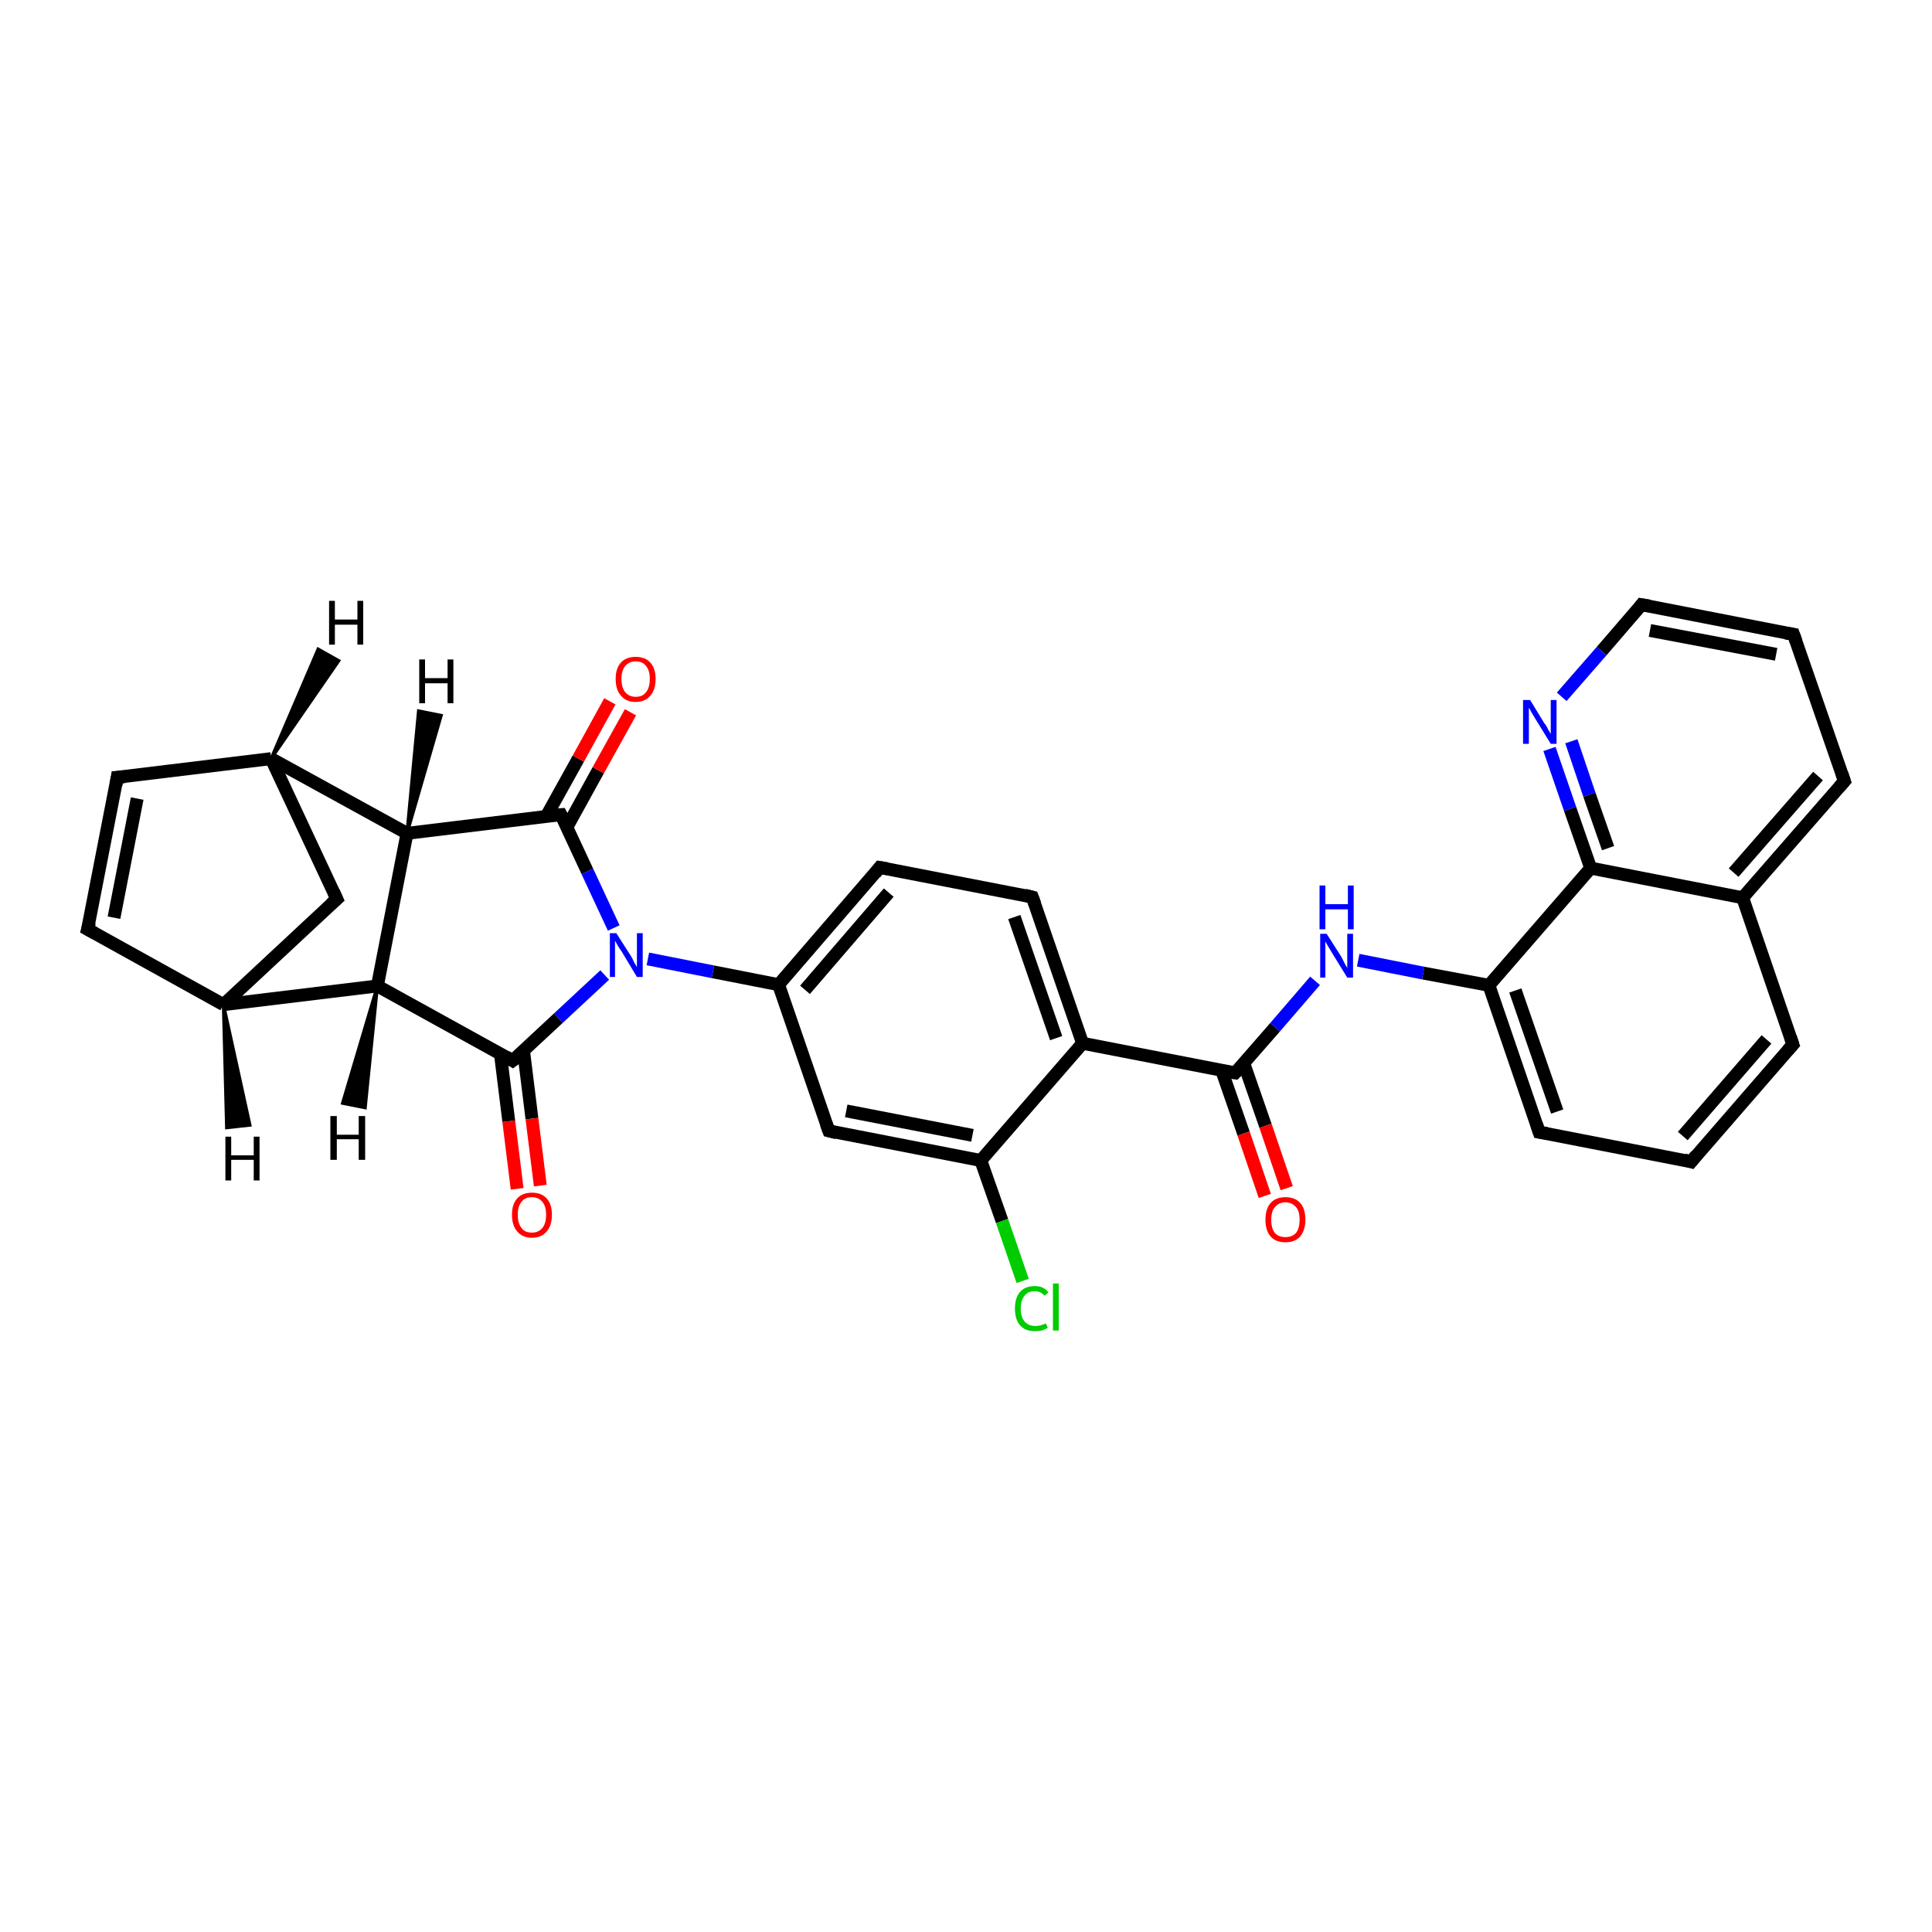 <?xml version='1.0' encoding='iso-8859-1'?>
<svg version='1.1' baseProfile='full'
              xmlns='http://www.w3.org/2000/svg'
                      xmlns:rdkit='http://www.rdkit.org/xml'
                      xmlns:xlink='http://www.w3.org/1999/xlink'
                  xml:space='preserve'
width='300px' height='300px' viewBox='0 0 300 300'>
<!-- END OF HEADER -->
<rect style='opacity:1.0;fill:#FFFFFF;stroke:none' width='300.0' height='300.0' x='0.0' y='0.0'> </rect>
<path class='bond-0 atom-0 atom-1' d='M 196.4,185.7 L 193.1,176.0' style='fill:none;fill-rule:evenodd;stroke:#FF0000;stroke-width:2.0px;stroke-linecap:butt;stroke-linejoin:miter;stroke-opacity:1' />
<path class='bond-0 atom-0 atom-1' d='M 193.1,176.0 L 189.7,166.2' style='fill:none;fill-rule:evenodd;stroke:#000000;stroke-width:2.0px;stroke-linecap:butt;stroke-linejoin:miter;stroke-opacity:1' />
<path class='bond-0 atom-0 atom-1' d='M 199.8,184.5 L 196.5,174.8' style='fill:none;fill-rule:evenodd;stroke:#FF0000;stroke-width:2.0px;stroke-linecap:butt;stroke-linejoin:miter;stroke-opacity:1' />
<path class='bond-0 atom-0 atom-1' d='M 196.5,174.8 L 193.1,165.0' style='fill:none;fill-rule:evenodd;stroke:#000000;stroke-width:2.0px;stroke-linecap:butt;stroke-linejoin:miter;stroke-opacity:1' />
<path class='bond-1 atom-1 atom-2' d='M 191.8,166.6 L 198.0,159.5' style='fill:none;fill-rule:evenodd;stroke:#000000;stroke-width:2.0px;stroke-linecap:butt;stroke-linejoin:miter;stroke-opacity:1' />
<path class='bond-1 atom-1 atom-2' d='M 198.0,159.5 L 204.2,152.3' style='fill:none;fill-rule:evenodd;stroke:#0000FF;stroke-width:2.0px;stroke-linecap:butt;stroke-linejoin:miter;stroke-opacity:1' />
<path class='bond-2 atom-2 atom-3' d='M 210.9,149.1 L 221.0,151.1' style='fill:none;fill-rule:evenodd;stroke:#0000FF;stroke-width:2.0px;stroke-linecap:butt;stroke-linejoin:miter;stroke-opacity:1' />
<path class='bond-2 atom-2 atom-3' d='M 221.0,151.1 L 231.2,153.0' style='fill:none;fill-rule:evenodd;stroke:#000000;stroke-width:2.0px;stroke-linecap:butt;stroke-linejoin:miter;stroke-opacity:1' />
<path class='bond-3 atom-3 atom-4' d='M 231.2,153.0 L 239.0,175.8' style='fill:none;fill-rule:evenodd;stroke:#000000;stroke-width:2.0px;stroke-linecap:butt;stroke-linejoin:miter;stroke-opacity:1' />
<path class='bond-3 atom-3 atom-4' d='M 235.3,153.8 L 241.8,172.6' style='fill:none;fill-rule:evenodd;stroke:#000000;stroke-width:2.0px;stroke-linecap:butt;stroke-linejoin:miter;stroke-opacity:1' />
<path class='bond-4 atom-4 atom-5' d='M 239.0,175.8 L 262.6,180.4' style='fill:none;fill-rule:evenodd;stroke:#000000;stroke-width:2.0px;stroke-linecap:butt;stroke-linejoin:miter;stroke-opacity:1' />
<path class='bond-5 atom-5 atom-6' d='M 262.6,180.4 L 278.4,162.2' style='fill:none;fill-rule:evenodd;stroke:#000000;stroke-width:2.0px;stroke-linecap:butt;stroke-linejoin:miter;stroke-opacity:1' />
<path class='bond-5 atom-5 atom-6' d='M 261.3,176.4 L 274.3,161.4' style='fill:none;fill-rule:evenodd;stroke:#000000;stroke-width:2.0px;stroke-linecap:butt;stroke-linejoin:miter;stroke-opacity:1' />
<path class='bond-6 atom-6 atom-7' d='M 278.4,162.2 L 270.6,139.4' style='fill:none;fill-rule:evenodd;stroke:#000000;stroke-width:2.0px;stroke-linecap:butt;stroke-linejoin:miter;stroke-opacity:1' />
<path class='bond-7 atom-7 atom-8' d='M 270.6,139.4 L 286.4,121.3' style='fill:none;fill-rule:evenodd;stroke:#000000;stroke-width:2.0px;stroke-linecap:butt;stroke-linejoin:miter;stroke-opacity:1' />
<path class='bond-7 atom-7 atom-8' d='M 269.2,135.5 L 282.3,120.5' style='fill:none;fill-rule:evenodd;stroke:#000000;stroke-width:2.0px;stroke-linecap:butt;stroke-linejoin:miter;stroke-opacity:1' />
<path class='bond-8 atom-8 atom-9' d='M 286.4,121.3 L 278.5,98.5' style='fill:none;fill-rule:evenodd;stroke:#000000;stroke-width:2.0px;stroke-linecap:butt;stroke-linejoin:miter;stroke-opacity:1' />
<path class='bond-9 atom-9 atom-10' d='M 278.5,98.5 L 254.9,93.9' style='fill:none;fill-rule:evenodd;stroke:#000000;stroke-width:2.0px;stroke-linecap:butt;stroke-linejoin:miter;stroke-opacity:1' />
<path class='bond-9 atom-9 atom-10' d='M 275.8,101.6 L 256.2,97.9' style='fill:none;fill-rule:evenodd;stroke:#000000;stroke-width:2.0px;stroke-linecap:butt;stroke-linejoin:miter;stroke-opacity:1' />
<path class='bond-10 atom-10 atom-11' d='M 254.9,93.9 L 248.7,101.1' style='fill:none;fill-rule:evenodd;stroke:#000000;stroke-width:2.0px;stroke-linecap:butt;stroke-linejoin:miter;stroke-opacity:1' />
<path class='bond-10 atom-10 atom-11' d='M 248.7,101.1 L 242.5,108.2' style='fill:none;fill-rule:evenodd;stroke:#0000FF;stroke-width:2.0px;stroke-linecap:butt;stroke-linejoin:miter;stroke-opacity:1' />
<path class='bond-11 atom-11 atom-12' d='M 240.6,116.3 L 243.8,125.6' style='fill:none;fill-rule:evenodd;stroke:#0000FF;stroke-width:2.0px;stroke-linecap:butt;stroke-linejoin:miter;stroke-opacity:1' />
<path class='bond-11 atom-11 atom-12' d='M 243.8,125.6 L 247.0,134.8' style='fill:none;fill-rule:evenodd;stroke:#000000;stroke-width:2.0px;stroke-linecap:butt;stroke-linejoin:miter;stroke-opacity:1' />
<path class='bond-11 atom-11 atom-12' d='M 244.0,115.1 L 246.8,123.4' style='fill:none;fill-rule:evenodd;stroke:#0000FF;stroke-width:2.0px;stroke-linecap:butt;stroke-linejoin:miter;stroke-opacity:1' />
<path class='bond-11 atom-11 atom-12' d='M 246.8,123.4 L 249.7,131.7' style='fill:none;fill-rule:evenodd;stroke:#000000;stroke-width:2.0px;stroke-linecap:butt;stroke-linejoin:miter;stroke-opacity:1' />
<path class='bond-12 atom-1 atom-13' d='M 191.8,166.6 L 168.1,162.0' style='fill:none;fill-rule:evenodd;stroke:#000000;stroke-width:2.0px;stroke-linecap:butt;stroke-linejoin:miter;stroke-opacity:1' />
<path class='bond-13 atom-13 atom-14' d='M 168.1,162.0 L 160.3,139.3' style='fill:none;fill-rule:evenodd;stroke:#000000;stroke-width:2.0px;stroke-linecap:butt;stroke-linejoin:miter;stroke-opacity:1' />
<path class='bond-13 atom-13 atom-14' d='M 164.0,161.2 L 157.5,142.4' style='fill:none;fill-rule:evenodd;stroke:#000000;stroke-width:2.0px;stroke-linecap:butt;stroke-linejoin:miter;stroke-opacity:1' />
<path class='bond-14 atom-14 atom-15' d='M 160.3,139.3 L 136.6,134.7' style='fill:none;fill-rule:evenodd;stroke:#000000;stroke-width:2.0px;stroke-linecap:butt;stroke-linejoin:miter;stroke-opacity:1' />
<path class='bond-15 atom-15 atom-16' d='M 136.6,134.7 L 120.9,152.9' style='fill:none;fill-rule:evenodd;stroke:#000000;stroke-width:2.0px;stroke-linecap:butt;stroke-linejoin:miter;stroke-opacity:1' />
<path class='bond-15 atom-15 atom-16' d='M 138.0,138.6 L 125.0,153.7' style='fill:none;fill-rule:evenodd;stroke:#000000;stroke-width:2.0px;stroke-linecap:butt;stroke-linejoin:miter;stroke-opacity:1' />
<path class='bond-16 atom-16 atom-17' d='M 120.9,152.9 L 110.7,150.9' style='fill:none;fill-rule:evenodd;stroke:#000000;stroke-width:2.0px;stroke-linecap:butt;stroke-linejoin:miter;stroke-opacity:1' />
<path class='bond-16 atom-16 atom-17' d='M 110.7,150.9 L 100.6,148.9' style='fill:none;fill-rule:evenodd;stroke:#0000FF;stroke-width:2.0px;stroke-linecap:butt;stroke-linejoin:miter;stroke-opacity:1' />
<path class='bond-17 atom-17 atom-18' d='M 95.3,144.1 L 91.2,135.3' style='fill:none;fill-rule:evenodd;stroke:#0000FF;stroke-width:2.0px;stroke-linecap:butt;stroke-linejoin:miter;stroke-opacity:1' />
<path class='bond-17 atom-17 atom-18' d='M 91.2,135.3 L 87.1,126.5' style='fill:none;fill-rule:evenodd;stroke:#000000;stroke-width:2.0px;stroke-linecap:butt;stroke-linejoin:miter;stroke-opacity:1' />
<path class='bond-18 atom-18 atom-19' d='M 88.0,128.5 L 92.9,119.6' style='fill:none;fill-rule:evenodd;stroke:#000000;stroke-width:2.0px;stroke-linecap:butt;stroke-linejoin:miter;stroke-opacity:1' />
<path class='bond-18 atom-18 atom-19' d='M 92.9,119.6 L 97.9,110.6' style='fill:none;fill-rule:evenodd;stroke:#FF0000;stroke-width:2.0px;stroke-linecap:butt;stroke-linejoin:miter;stroke-opacity:1' />
<path class='bond-18 atom-18 atom-19' d='M 84.8,126.8 L 89.8,117.8' style='fill:none;fill-rule:evenodd;stroke:#000000;stroke-width:2.0px;stroke-linecap:butt;stroke-linejoin:miter;stroke-opacity:1' />
<path class='bond-18 atom-18 atom-19' d='M 89.8,117.8 L 94.7,108.9' style='fill:none;fill-rule:evenodd;stroke:#FF0000;stroke-width:2.0px;stroke-linecap:butt;stroke-linejoin:miter;stroke-opacity:1' />
<path class='bond-19 atom-18 atom-20' d='M 87.1,126.5 L 63.2,129.4' style='fill:none;fill-rule:evenodd;stroke:#000000;stroke-width:2.0px;stroke-linecap:butt;stroke-linejoin:miter;stroke-opacity:1' />
<path class='bond-20 atom-20 atom-21' d='M 63.2,129.4 L 58.6,153.1' style='fill:none;fill-rule:evenodd;stroke:#000000;stroke-width:2.0px;stroke-linecap:butt;stroke-linejoin:miter;stroke-opacity:1' />
<path class='bond-21 atom-21 atom-22' d='M 58.6,153.1 L 79.6,164.7' style='fill:none;fill-rule:evenodd;stroke:#000000;stroke-width:2.0px;stroke-linecap:butt;stroke-linejoin:miter;stroke-opacity:1' />
<path class='bond-22 atom-22 atom-23' d='M 77.7,163.6 L 79.0,174.1' style='fill:none;fill-rule:evenodd;stroke:#000000;stroke-width:2.0px;stroke-linecap:butt;stroke-linejoin:miter;stroke-opacity:1' />
<path class='bond-22 atom-22 atom-23' d='M 79.0,174.1 L 80.3,184.6' style='fill:none;fill-rule:evenodd;stroke:#FF0000;stroke-width:2.0px;stroke-linecap:butt;stroke-linejoin:miter;stroke-opacity:1' />
<path class='bond-22 atom-22 atom-23' d='M 81.3,163.2 L 82.6,173.7' style='fill:none;fill-rule:evenodd;stroke:#000000;stroke-width:2.0px;stroke-linecap:butt;stroke-linejoin:miter;stroke-opacity:1' />
<path class='bond-22 atom-22 atom-23' d='M 82.6,173.7 L 83.9,184.1' style='fill:none;fill-rule:evenodd;stroke:#FF0000;stroke-width:2.0px;stroke-linecap:butt;stroke-linejoin:miter;stroke-opacity:1' />
<path class='bond-23 atom-21 atom-24' d='M 58.6,153.1 L 34.7,156.0' style='fill:none;fill-rule:evenodd;stroke:#000000;stroke-width:2.0px;stroke-linecap:butt;stroke-linejoin:miter;stroke-opacity:1' />
<path class='bond-24 atom-24 atom-25' d='M 34.7,156.0 L 13.6,144.3' style='fill:none;fill-rule:evenodd;stroke:#000000;stroke-width:2.0px;stroke-linecap:butt;stroke-linejoin:miter;stroke-opacity:1' />
<path class='bond-25 atom-25 atom-26' d='M 13.6,144.3 L 18.2,120.7' style='fill:none;fill-rule:evenodd;stroke:#000000;stroke-width:2.0px;stroke-linecap:butt;stroke-linejoin:miter;stroke-opacity:1' />
<path class='bond-25 atom-25 atom-26' d='M 17.7,142.5 L 21.3,124.0' style='fill:none;fill-rule:evenodd;stroke:#000000;stroke-width:2.0px;stroke-linecap:butt;stroke-linejoin:miter;stroke-opacity:1' />
<path class='bond-26 atom-26 atom-27' d='M 18.2,120.7 L 42.1,117.8' style='fill:none;fill-rule:evenodd;stroke:#000000;stroke-width:2.0px;stroke-linecap:butt;stroke-linejoin:miter;stroke-opacity:1' />
<path class='bond-27 atom-27 atom-28' d='M 42.1,117.8 L 52.3,139.6' style='fill:none;fill-rule:evenodd;stroke:#000000;stroke-width:2.0px;stroke-linecap:butt;stroke-linejoin:miter;stroke-opacity:1' />
<path class='bond-28 atom-16 atom-29' d='M 120.9,152.9 L 128.7,175.6' style='fill:none;fill-rule:evenodd;stroke:#000000;stroke-width:2.0px;stroke-linecap:butt;stroke-linejoin:miter;stroke-opacity:1' />
<path class='bond-29 atom-29 atom-30' d='M 128.7,175.6 L 152.3,180.2' style='fill:none;fill-rule:evenodd;stroke:#000000;stroke-width:2.0px;stroke-linecap:butt;stroke-linejoin:miter;stroke-opacity:1' />
<path class='bond-29 atom-29 atom-30' d='M 131.4,172.5 L 151.0,176.3' style='fill:none;fill-rule:evenodd;stroke:#000000;stroke-width:2.0px;stroke-linecap:butt;stroke-linejoin:miter;stroke-opacity:1' />
<path class='bond-30 atom-30 atom-31' d='M 152.3,180.2 L 155.6,189.6' style='fill:none;fill-rule:evenodd;stroke:#000000;stroke-width:2.0px;stroke-linecap:butt;stroke-linejoin:miter;stroke-opacity:1' />
<path class='bond-30 atom-30 atom-31' d='M 155.6,189.6 L 158.8,198.9' style='fill:none;fill-rule:evenodd;stroke:#00CC00;stroke-width:2.0px;stroke-linecap:butt;stroke-linejoin:miter;stroke-opacity:1' />
<path class='bond-31 atom-12 atom-3' d='M 247.0,134.8 L 231.2,153.0' style='fill:none;fill-rule:evenodd;stroke:#000000;stroke-width:2.0px;stroke-linecap:butt;stroke-linejoin:miter;stroke-opacity:1' />
<path class='bond-32 atom-30 atom-13' d='M 152.3,180.2 L 168.1,162.0' style='fill:none;fill-rule:evenodd;stroke:#000000;stroke-width:2.0px;stroke-linecap:butt;stroke-linejoin:miter;stroke-opacity:1' />
<path class='bond-33 atom-12 atom-7' d='M 247.0,134.8 L 270.6,139.4' style='fill:none;fill-rule:evenodd;stroke:#000000;stroke-width:2.0px;stroke-linecap:butt;stroke-linejoin:miter;stroke-opacity:1' />
<path class='bond-34 atom-22 atom-17' d='M 79.6,164.7 L 86.7,158.1' style='fill:none;fill-rule:evenodd;stroke:#000000;stroke-width:2.0px;stroke-linecap:butt;stroke-linejoin:miter;stroke-opacity:1' />
<path class='bond-34 atom-22 atom-17' d='M 86.7,158.1 L 93.9,151.4' style='fill:none;fill-rule:evenodd;stroke:#0000FF;stroke-width:2.0px;stroke-linecap:butt;stroke-linejoin:miter;stroke-opacity:1' />
<path class='bond-35 atom-28 atom-24' d='M 52.3,139.6 L 34.7,156.0' style='fill:none;fill-rule:evenodd;stroke:#000000;stroke-width:2.0px;stroke-linecap:butt;stroke-linejoin:miter;stroke-opacity:1' />
<path class='bond-36 atom-27 atom-20' d='M 42.1,117.8 L 63.2,129.4' style='fill:none;fill-rule:evenodd;stroke:#000000;stroke-width:2.0px;stroke-linecap:butt;stroke-linejoin:miter;stroke-opacity:1' />
<path class='bond-37 atom-20 atom-32' d='M 63.2,129.4 L 65.0,110.4 L 68.5,111.1 Z' style='fill:#000000;fill-rule:evenodd;fill-opacity:1;stroke:#000000;stroke-width:0.5px;stroke-linecap:butt;stroke-linejoin:miter;stroke-opacity:1;' />
<path class='bond-38 atom-21 atom-33' d='M 58.6,153.1 L 56.7,172.0 L 53.2,171.3 Z' style='fill:#000000;fill-rule:evenodd;fill-opacity:1;stroke:#000000;stroke-width:0.5px;stroke-linecap:butt;stroke-linejoin:miter;stroke-opacity:1;' />
<path class='bond-39 atom-24 atom-34' d='M 34.7,156.0 L 38.8,174.7 L 35.2,175.1 Z' style='fill:#000000;fill-rule:evenodd;fill-opacity:1;stroke:#000000;stroke-width:0.5px;stroke-linecap:butt;stroke-linejoin:miter;stroke-opacity:1;' />
<path class='bond-40 atom-27 atom-35' d='M 42.1,117.8 L 49.4,100.8 L 52.6,102.6 Z' style='fill:#000000;fill-rule:evenodd;fill-opacity:1;stroke:#000000;stroke-width:0.5px;stroke-linecap:butt;stroke-linejoin:miter;stroke-opacity:1;' />
<path d='M 192.1,166.3 L 191.8,166.6 L 190.6,166.4' style='fill:none;stroke:#000000;stroke-width:2.0px;stroke-linecap:butt;stroke-linejoin:miter;stroke-opacity:1;' />
<path d='M 238.6,174.6 L 239.0,175.8 L 240.2,176.0' style='fill:none;stroke:#000000;stroke-width:2.0px;stroke-linecap:butt;stroke-linejoin:miter;stroke-opacity:1;' />
<path d='M 261.5,180.1 L 262.6,180.4 L 263.4,179.4' style='fill:none;stroke:#000000;stroke-width:2.0px;stroke-linecap:butt;stroke-linejoin:miter;stroke-opacity:1;' />
<path d='M 277.6,163.1 L 278.4,162.2 L 278.0,161.0' style='fill:none;stroke:#000000;stroke-width:2.0px;stroke-linecap:butt;stroke-linejoin:miter;stroke-opacity:1;' />
<path d='M 285.6,122.2 L 286.4,121.3 L 286.0,120.1' style='fill:none;stroke:#000000;stroke-width:2.0px;stroke-linecap:butt;stroke-linejoin:miter;stroke-opacity:1;' />
<path d='M 278.9,99.6 L 278.5,98.5 L 277.3,98.3' style='fill:none;stroke:#000000;stroke-width:2.0px;stroke-linecap:butt;stroke-linejoin:miter;stroke-opacity:1;' />
<path d='M 256.1,94.1 L 254.9,93.9 L 254.6,94.3' style='fill:none;stroke:#000000;stroke-width:2.0px;stroke-linecap:butt;stroke-linejoin:miter;stroke-opacity:1;' />
<path d='M 160.7,140.4 L 160.3,139.3 L 159.1,139.0' style='fill:none;stroke:#000000;stroke-width:2.0px;stroke-linecap:butt;stroke-linejoin:miter;stroke-opacity:1;' />
<path d='M 137.8,134.9 L 136.6,134.7 L 135.9,135.6' style='fill:none;stroke:#000000;stroke-width:2.0px;stroke-linecap:butt;stroke-linejoin:miter;stroke-opacity:1;' />
<path d='M 87.3,126.9 L 87.1,126.5 L 85.9,126.6' style='fill:none;stroke:#000000;stroke-width:2.0px;stroke-linecap:butt;stroke-linejoin:miter;stroke-opacity:1;' />
<path d='M 78.6,164.1 L 79.6,164.7 L 80.0,164.4' style='fill:none;stroke:#000000;stroke-width:2.0px;stroke-linecap:butt;stroke-linejoin:miter;stroke-opacity:1;' />
<path d='M 14.7,144.9 L 13.6,144.3 L 13.9,143.2' style='fill:none;stroke:#000000;stroke-width:2.0px;stroke-linecap:butt;stroke-linejoin:miter;stroke-opacity:1;' />
<path d='M 18.0,121.9 L 18.2,120.7 L 19.4,120.6' style='fill:none;stroke:#000000;stroke-width:2.0px;stroke-linecap:butt;stroke-linejoin:miter;stroke-opacity:1;' />
<path d='M 51.8,138.5 L 52.3,139.6 L 51.4,140.4' style='fill:none;stroke:#000000;stroke-width:2.0px;stroke-linecap:butt;stroke-linejoin:miter;stroke-opacity:1;' />
<path d='M 128.3,174.5 L 128.7,175.6 L 129.9,175.9' style='fill:none;stroke:#000000;stroke-width:2.0px;stroke-linecap:butt;stroke-linejoin:miter;stroke-opacity:1;' />
<path class='atom-0' d='M 196.5 189.4
Q 196.5 187.7, 197.3 186.8
Q 198.1 185.9, 199.6 185.9
Q 201.1 185.9, 201.9 186.8
Q 202.7 187.7, 202.7 189.4
Q 202.7 191.0, 201.9 192.0
Q 201.1 192.9, 199.6 192.9
Q 198.1 192.9, 197.3 192.0
Q 196.5 191.1, 196.5 189.4
M 199.6 192.1
Q 200.6 192.1, 201.2 191.5
Q 201.8 190.8, 201.8 189.4
Q 201.8 188.0, 201.2 187.4
Q 200.6 186.7, 199.6 186.7
Q 198.6 186.7, 198.0 187.4
Q 197.4 188.0, 197.4 189.4
Q 197.4 190.8, 198.0 191.5
Q 198.6 192.1, 199.6 192.1
' fill='#FF0000'/>
<path class='atom-2' d='M 206.0 145.0
L 208.3 148.6
Q 208.5 149.0, 208.8 149.6
Q 209.2 150.3, 209.2 150.3
L 209.2 145.0
L 210.1 145.0
L 210.1 151.8
L 209.2 151.8
L 206.8 147.9
Q 206.5 147.4, 206.2 146.9
Q 205.9 146.4, 205.8 146.2
L 205.8 151.8
L 205.0 151.8
L 205.0 145.0
L 206.0 145.0
' fill='#0000FF'/>
<path class='atom-2' d='M 204.9 137.5
L 205.8 137.5
L 205.8 140.4
L 209.3 140.4
L 209.3 137.5
L 210.2 137.5
L 210.2 144.3
L 209.3 144.3
L 209.3 141.2
L 205.8 141.2
L 205.8 144.3
L 204.9 144.3
L 204.9 137.5
' fill='#0000FF'/>
<path class='atom-11' d='M 237.6 108.7
L 239.8 112.3
Q 240.1 112.6, 240.4 113.3
Q 240.8 113.9, 240.8 114.0
L 240.8 108.7
L 241.7 108.7
L 241.7 115.5
L 240.8 115.5
L 238.4 111.6
Q 238.1 111.1, 237.8 110.6
Q 237.5 110.0, 237.4 109.9
L 237.4 115.5
L 236.5 115.5
L 236.5 108.7
L 237.6 108.7
' fill='#0000FF'/>
<path class='atom-17' d='M 95.7 144.9
L 98.0 148.5
Q 98.2 148.8, 98.5 149.5
Q 98.9 150.1, 98.9 150.2
L 98.9 144.9
L 99.8 144.9
L 99.8 151.7
L 98.9 151.7
L 96.5 147.7
Q 96.2 147.3, 95.9 146.8
Q 95.6 146.2, 95.5 146.1
L 95.5 151.7
L 94.7 151.7
L 94.7 144.9
L 95.7 144.9
' fill='#0000FF'/>
<path class='atom-19' d='M 95.6 105.4
Q 95.6 103.8, 96.4 102.9
Q 97.2 102.0, 98.7 102.0
Q 100.2 102.0, 101.0 102.9
Q 101.8 103.8, 101.8 105.4
Q 101.8 107.1, 101.0 108.0
Q 100.2 109.0, 98.7 109.0
Q 97.2 109.0, 96.4 108.0
Q 95.6 107.1, 95.6 105.4
M 98.7 108.2
Q 99.8 108.2, 100.3 107.5
Q 100.9 106.8, 100.9 105.4
Q 100.9 104.1, 100.3 103.4
Q 99.8 102.7, 98.7 102.7
Q 97.7 102.7, 97.1 103.4
Q 96.5 104.1, 96.5 105.4
Q 96.5 106.8, 97.1 107.5
Q 97.7 108.2, 98.7 108.2
' fill='#FF0000'/>
<path class='atom-23' d='M 79.5 188.6
Q 79.5 187.0, 80.3 186.1
Q 81.1 185.2, 82.6 185.2
Q 84.1 185.2, 84.9 186.1
Q 85.7 187.0, 85.7 188.6
Q 85.7 190.3, 84.9 191.2
Q 84.1 192.2, 82.6 192.2
Q 81.1 192.2, 80.3 191.2
Q 79.5 190.3, 79.5 188.6
M 82.6 191.4
Q 83.6 191.4, 84.2 190.7
Q 84.8 190.0, 84.8 188.6
Q 84.8 187.3, 84.2 186.6
Q 83.6 185.9, 82.6 185.9
Q 81.5 185.9, 81.0 186.6
Q 80.4 187.3, 80.4 188.6
Q 80.4 190.0, 81.0 190.7
Q 81.5 191.4, 82.6 191.4
' fill='#FF0000'/>
<path class='atom-31' d='M 157.6 203.2
Q 157.6 201.5, 158.4 200.6
Q 159.2 199.7, 160.7 199.7
Q 162.1 199.7, 162.8 200.7
L 162.2 201.2
Q 161.6 200.5, 160.7 200.5
Q 159.6 200.5, 159.1 201.2
Q 158.5 201.9, 158.5 203.2
Q 158.5 204.5, 159.1 205.2
Q 159.7 205.9, 160.8 205.9
Q 161.5 205.9, 162.4 205.5
L 162.7 206.2
Q 162.3 206.4, 161.8 206.6
Q 161.2 206.7, 160.6 206.7
Q 159.2 206.7, 158.4 205.8
Q 157.6 204.9, 157.6 203.2
' fill='#00CC00'/>
<path class='atom-31' d='M 163.5 199.3
L 164.4 199.3
L 164.4 206.6
L 163.5 206.6
L 163.5 199.3
' fill='#00CC00'/>
<path class='atom-32' d='M 65.1 102.4
L 66.0 102.4
L 66.0 105.3
L 69.5 105.3
L 69.5 102.4
L 70.4 102.4
L 70.4 109.2
L 69.5 109.2
L 69.5 106.1
L 66.0 106.1
L 66.0 109.2
L 65.1 109.2
L 65.1 102.4
' fill='#000000'/>
<path class='atom-33' d='M 51.3 173.3
L 52.3 173.3
L 52.3 176.2
L 55.7 176.2
L 55.7 173.3
L 56.7 173.3
L 56.7 180.1
L 55.7 180.1
L 55.7 176.9
L 52.3 176.9
L 52.3 180.1
L 51.3 180.1
L 51.3 173.3
' fill='#000000'/>
<path class='atom-34' d='M 35.0 176.5
L 35.9 176.5
L 35.9 179.4
L 39.4 179.4
L 39.4 176.5
L 40.3 176.5
L 40.3 183.3
L 39.4 183.3
L 39.4 180.1
L 35.9 180.1
L 35.9 183.3
L 35.0 183.3
L 35.0 176.5
' fill='#000000'/>
<path class='atom-35' d='M 51.1 93.3
L 52.0 93.3
L 52.0 96.2
L 55.5 96.2
L 55.5 93.3
L 56.4 93.3
L 56.4 100.1
L 55.5 100.1
L 55.5 97.0
L 52.0 97.0
L 52.0 100.1
L 51.1 100.1
L 51.1 93.3
' fill='#000000'/>
</svg>
